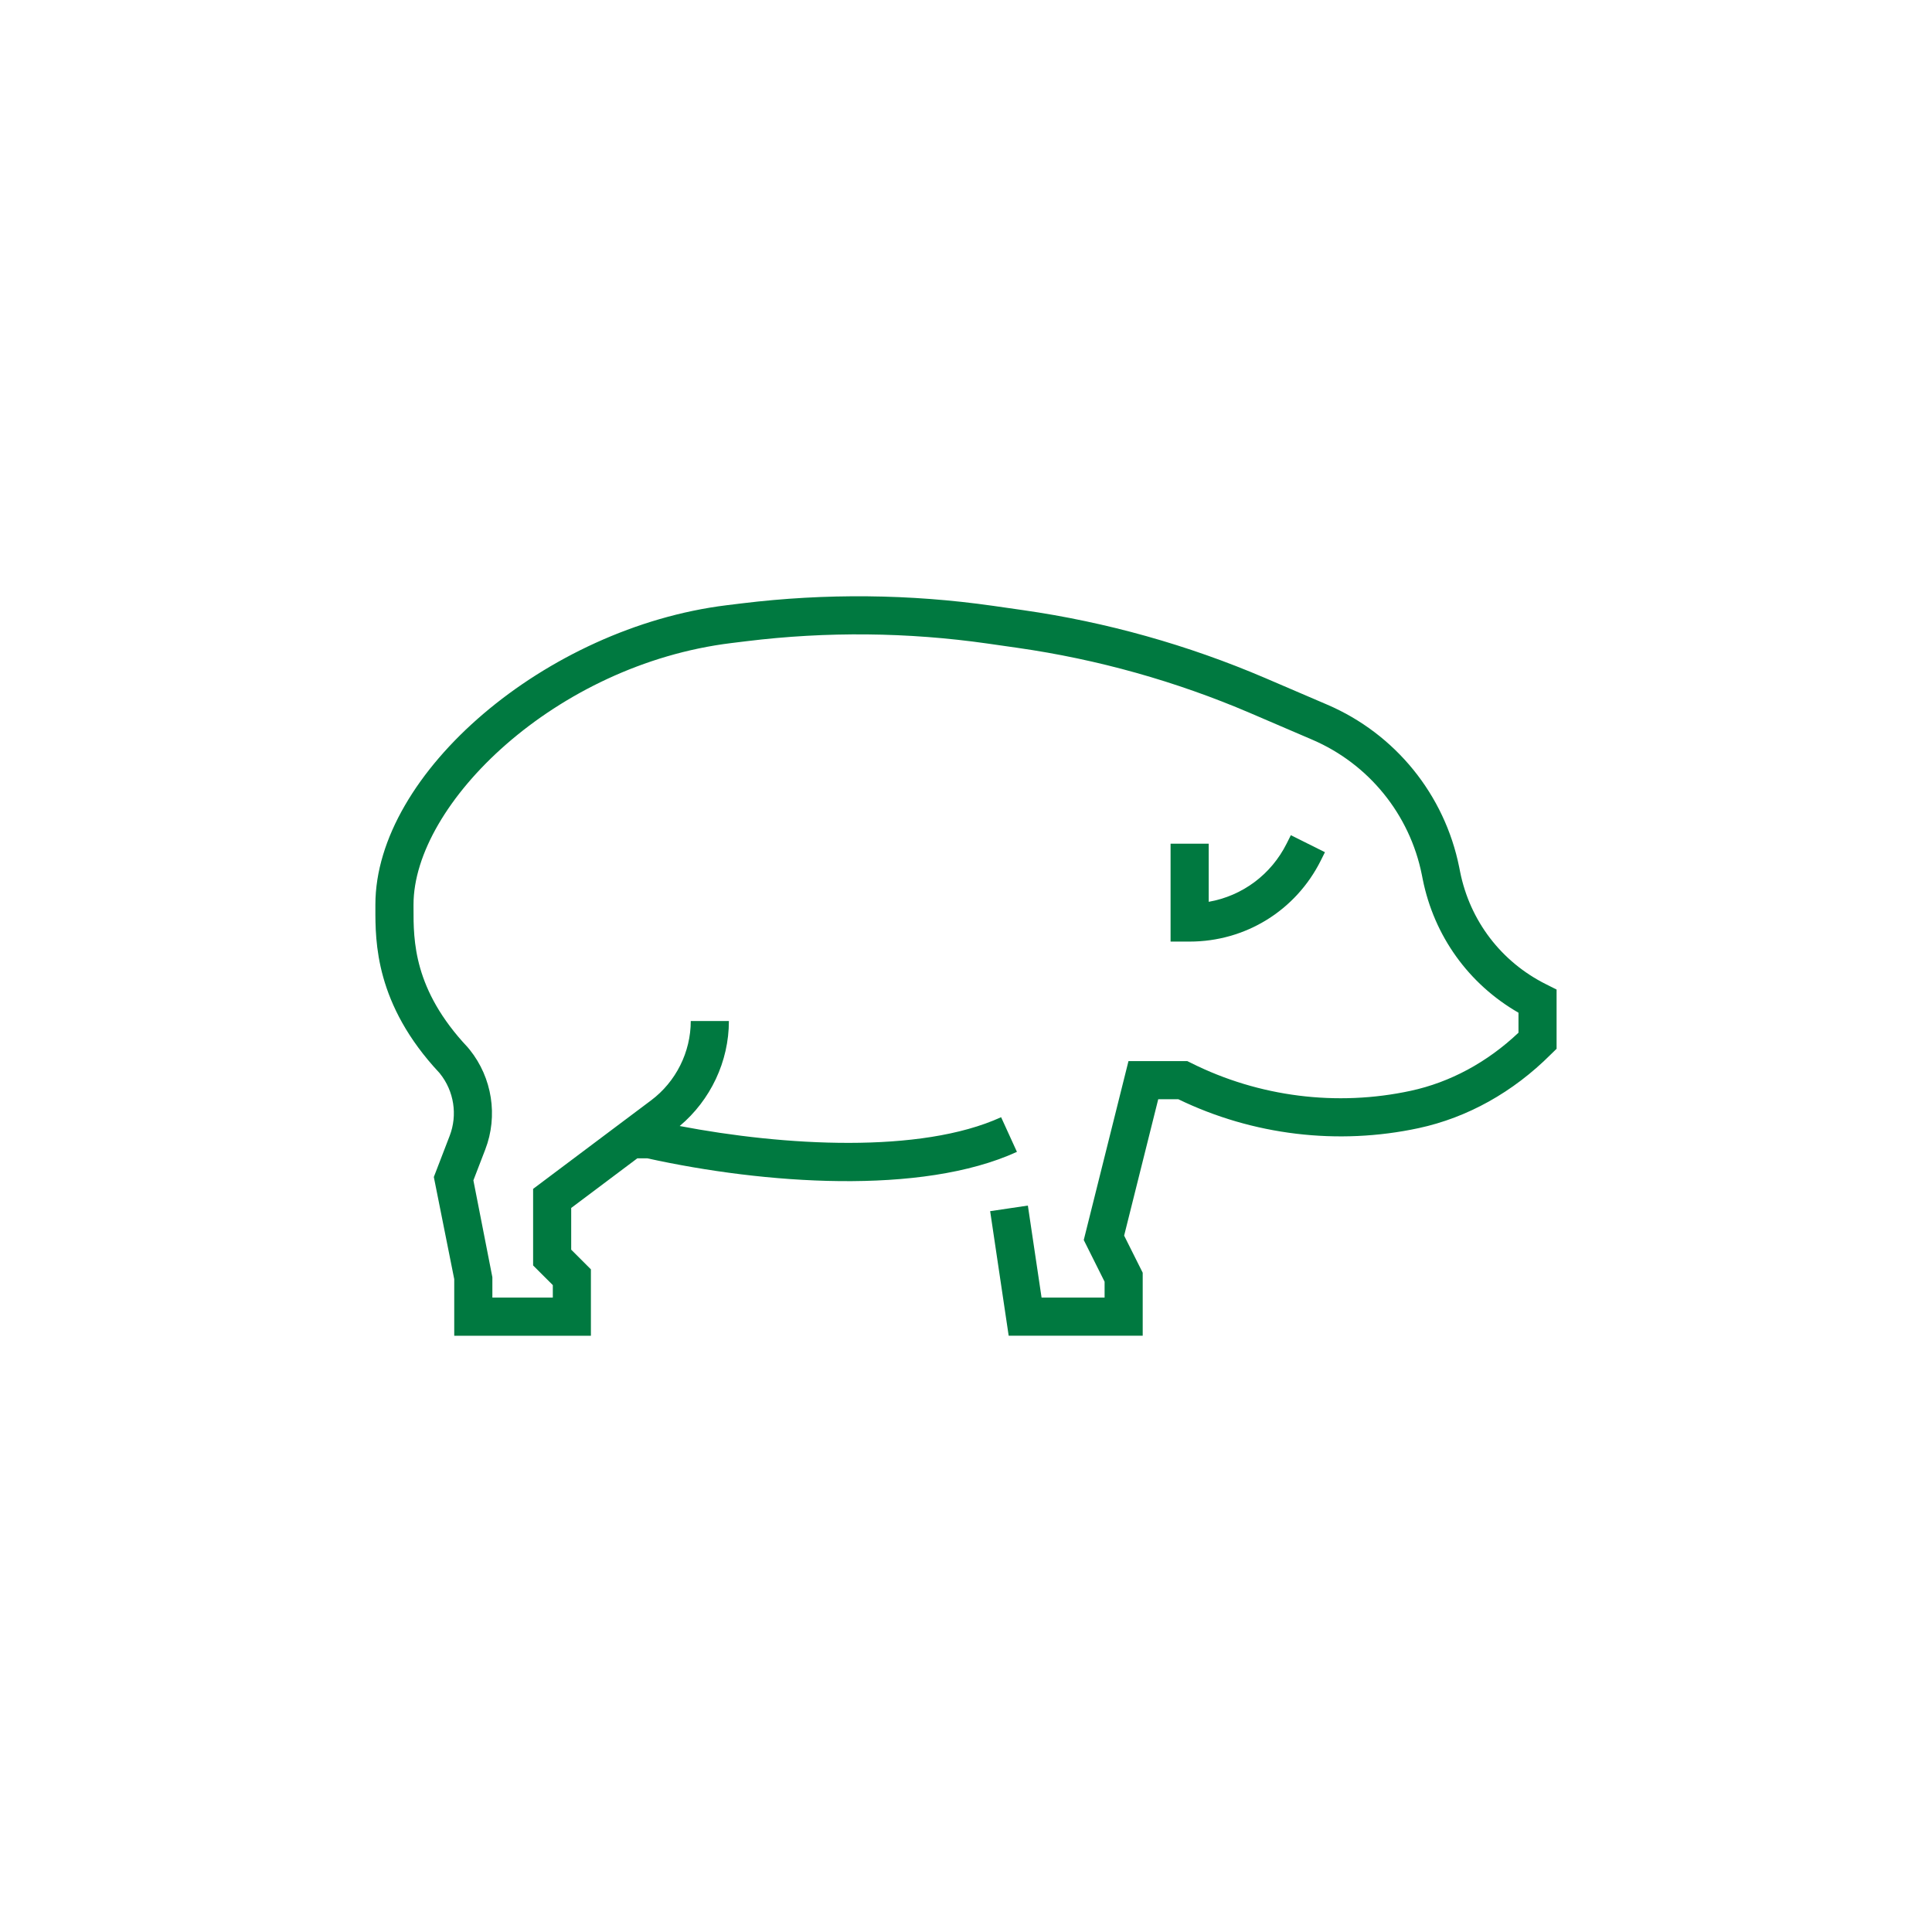 <?xml version="1.0" encoding="utf-8"?>
<!-- Generator: Adobe Illustrator 15.1.0, SVG Export Plug-In  -->
<!DOCTYPE svg PUBLIC "-//W3C//DTD SVG 1.1//EN" "http://www.w3.org/Graphics/SVG/1.1/DTD/svg11.dtd">
<svg version="1.1"
	 xmlns="http://www.w3.org/2000/svg" xmlns:xlink="http://www.w3.org/1999/xlink" xmlns:a="http://ns.adobe.com/AdobeSVGViewerExtensions/3.0/"
	 x="0px" y="0px" width="80px" height="80px" viewBox="-15.544 -24.691 80 80" enable-background="new -15.544 -24.691 80 80"
	 xml:space="preserve">
<defs>
</defs>
<path fill="#007940" d="M32.927,10.244v4.054h0.789c2.315,0,4.396-1.287,5.431-3.356l0.172-0.345l-1.412-0.705l-0.172,0.344
	c-0.646,1.292-1.842,2.172-3.229,2.415v-2.406H32.927z"/>
<path fill="#007940" d="M44.916,11.407l-0.036-0.181c-0.603-3.011-2.647-5.53-5.469-6.74l-2.566-1.101
	c-3.204-1.372-6.578-2.318-10.029-2.812l-1.236-0.177c-3.447-0.493-6.947-0.526-10.404-0.103l-0.63,0.077
	C7.069,1.291,0,7.315,0,12.768l0,0.141c-0.003,1.394-0.009,3.984,2.65,6.825l0.025,0.031c0.581,0.724,0.734,1.711,0.401,2.576
	L2.42,24.046l0.845,4.229v2.344h5.659V27.87l-0.816-0.815v-1.727l2.738-2.055h0.415c4.82,1.061,11.346,1.544,15.304-0.268
	L25.91,21.57c-3.341,1.527-9.019,1.186-13.309,0.365c1.276-1.073,2.037-2.671,2.037-4.348h-1.579c0,1.287-0.614,2.515-1.643,3.286
	l-1.095,0.821h0l-3.79,2.844v3.17l0.816,0.815v0.516H4.844v-0.843l-0.786-4.011l0.492-1.278c0.534-1.388,0.287-2.971-0.644-4.131
	l-0.085-0.102c-2.25-2.393-2.245-4.421-2.242-5.763v-0.145c0-4.173,5.87-9.934,13.159-10.829l0.63-0.077
	c3.319-0.408,6.679-0.375,9.988,0.098l1.236,0.177c3.314,0.474,6.554,1.382,9.631,2.7l2.566,1.101
	c2.345,1.005,4.043,3.098,4.543,5.599l0.036,0.181c0.471,2.353,1.905,4.342,3.965,5.527v0.828c-1.295,1.226-2.833,2.055-4.464,2.406
	c-3.058,0.66-6.284,0.252-9.083-1.148l-0.167-0.082h-2.435l-1.852,7.408l0.863,1.727v0.657h-2.61l-0.567-3.81l-1.562,0.232
	l0.767,5.156h5.55V28.01l-0.769-1.537l1.412-5.647h0.832c3.08,1.491,6.605,1.916,9.953,1.196c2.017-0.435,3.905-1.485,5.472-3.053
	l0.238-0.232v-2.453l-0.436-0.219C46.62,15.139,45.323,13.44,44.916,11.407z"/>
</svg>
